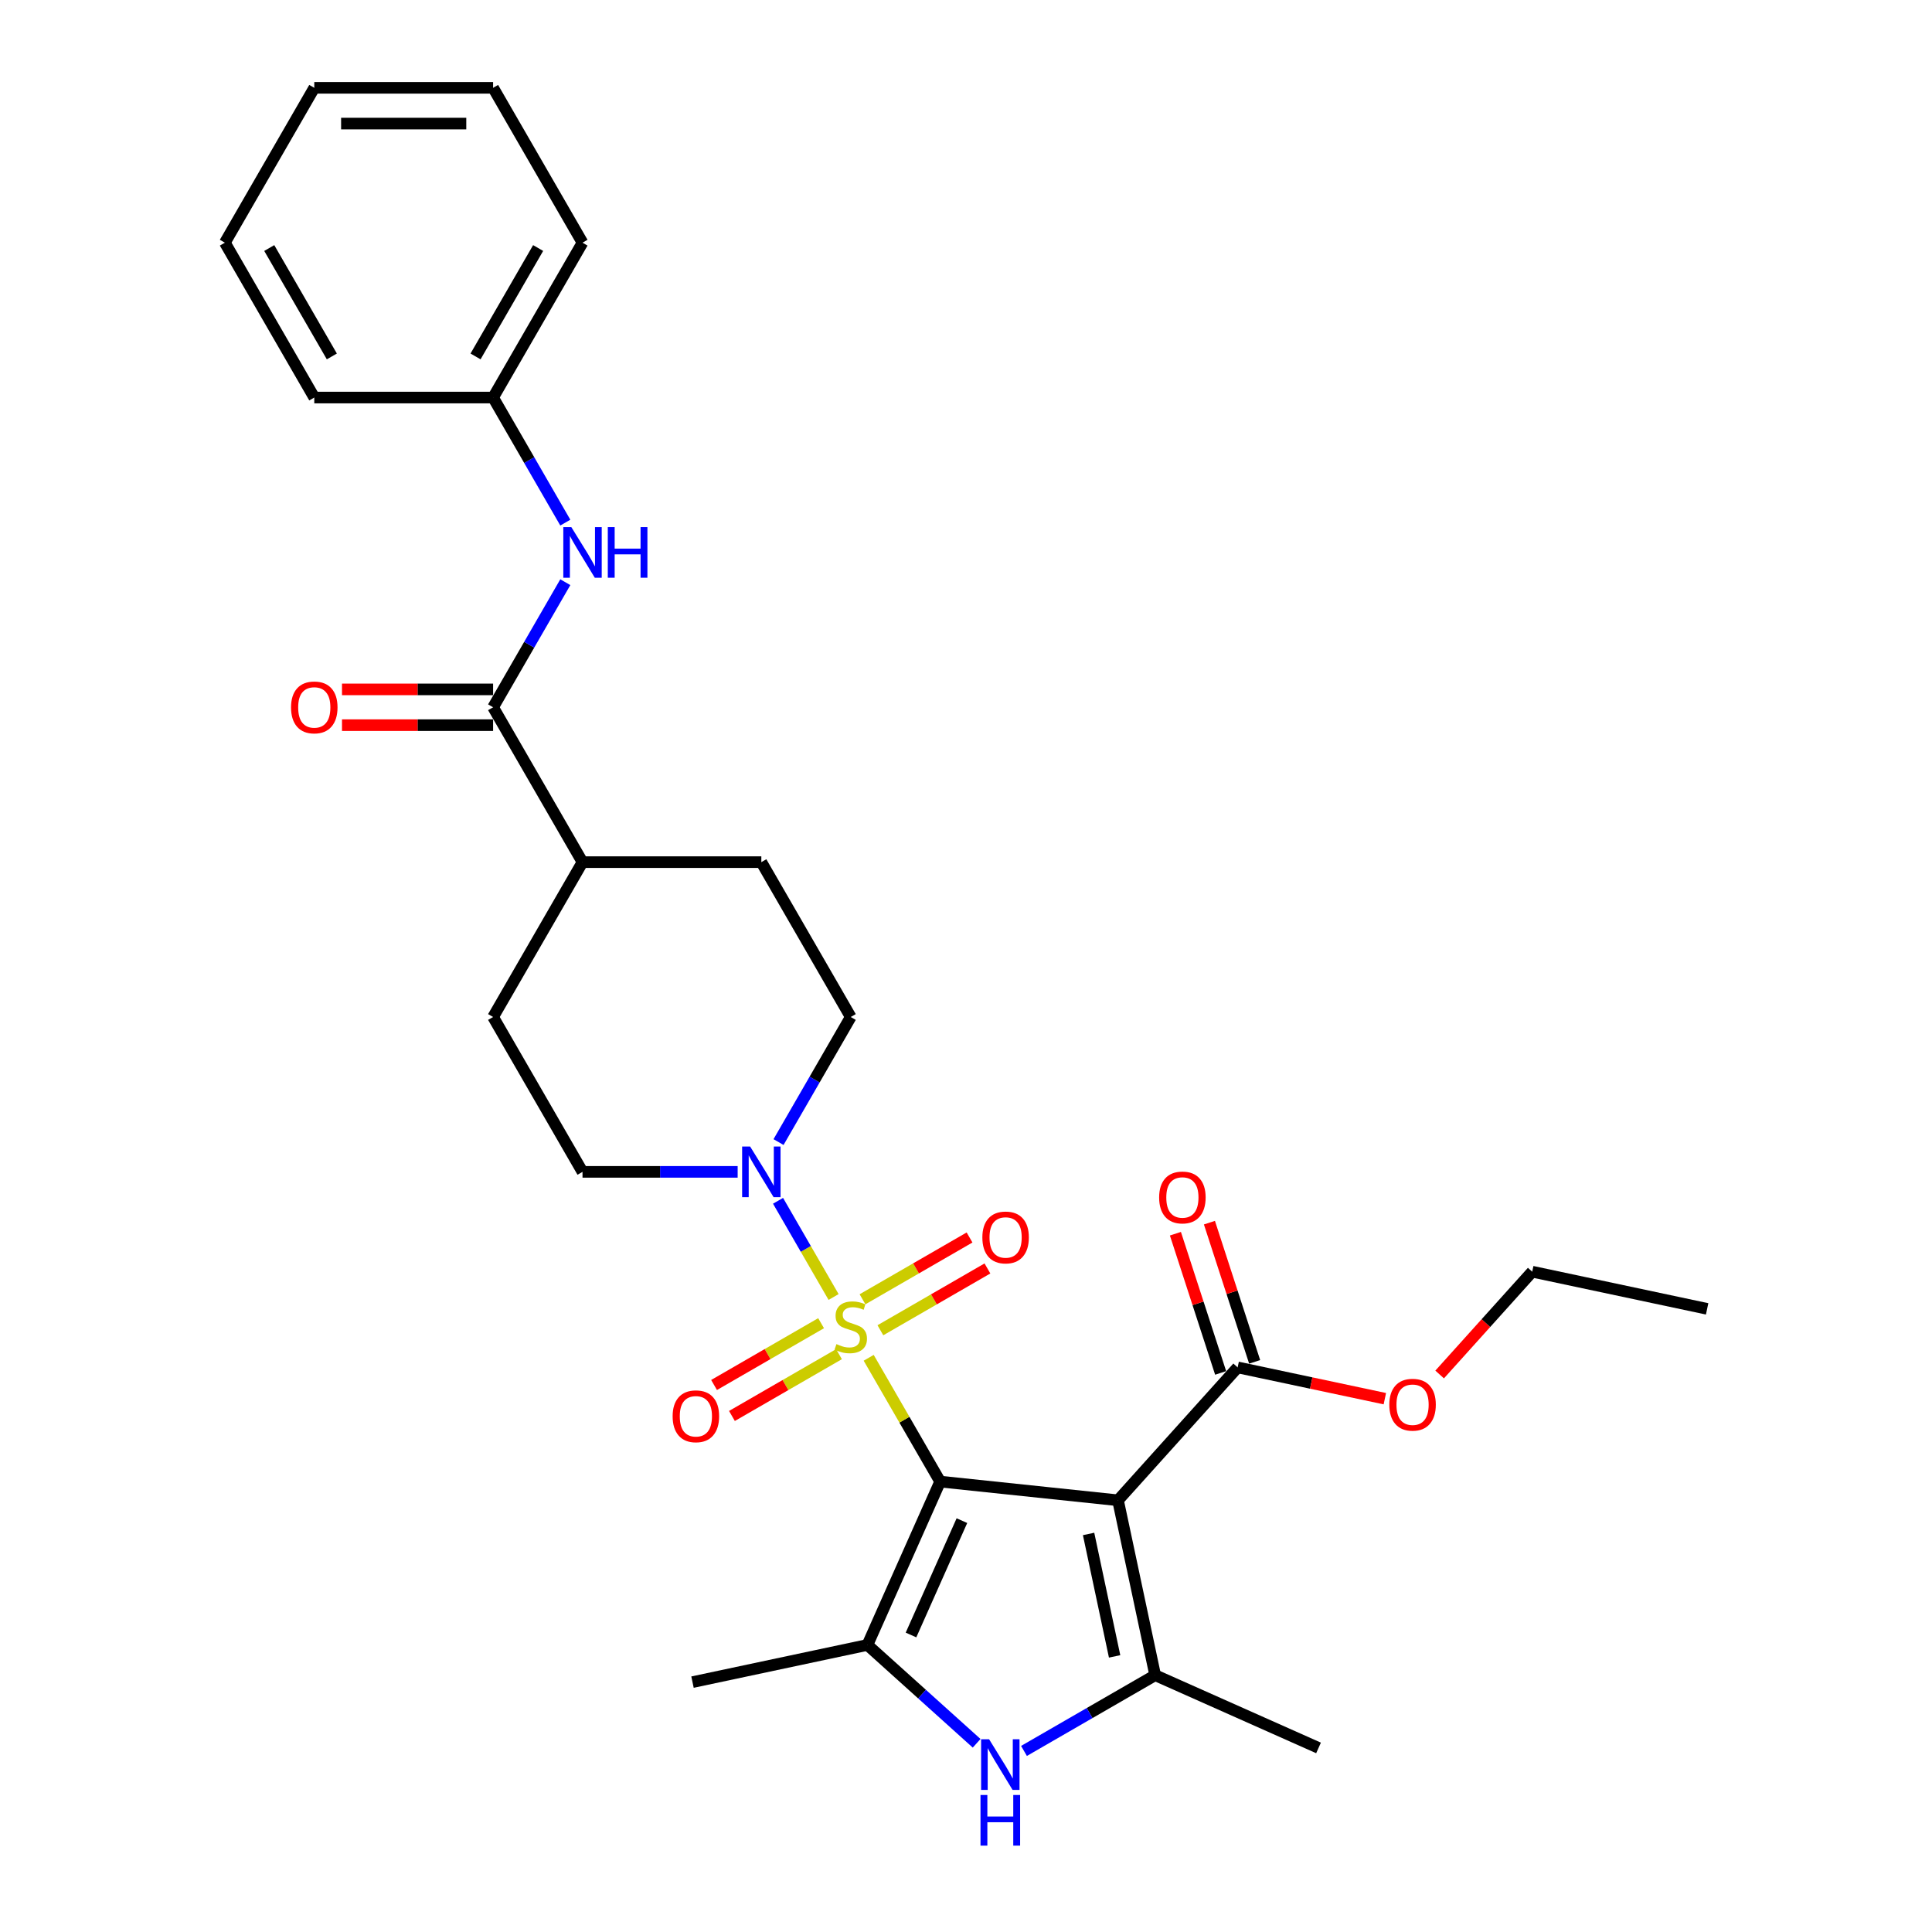 <?xml version='1.0' encoding='iso-8859-1'?>
<svg version='1.1' baseProfile='full'
              xmlns='http://www.w3.org/2000/svg'
                      xmlns:rdkit='http://www.rdkit.org/xml'
                      xmlns:xlink='http://www.w3.org/1999/xlink'
                  xml:space='preserve'
width='1000px' height='1000px' viewBox='0 0 1000 1000'>
<!-- END OF HEADER -->
<rect style='opacity:1.0;fill:#FFFFFF;stroke:none' width='1000' height='1000' x='0' y='0'> </rect>
<path class='bond-0' d='M 486.622,766.868 L 468.126,734.833' style='fill:none;fill-rule:evenodd;stroke:#000000;stroke-width:6px;stroke-linecap:butt;stroke-linejoin:miter;stroke-opacity:1' />
<path class='bond-0' d='M 468.126,734.833 L 449.631,702.797' style='fill:none;fill-rule:evenodd;stroke:#CCCC00;stroke-width:6px;stroke-linecap:butt;stroke-linejoin:miter;stroke-opacity:1' />
<path class='bond-1' d='M 486.622,766.868 L 578.672,776.543' style='fill:none;fill-rule:evenodd;stroke:#000000;stroke-width:6px;stroke-linecap:butt;stroke-linejoin:miter;stroke-opacity:1' />
<path class='bond-2' d='M 486.622,766.868 L 448.975,851.423' style='fill:none;fill-rule:evenodd;stroke:#000000;stroke-width:6px;stroke-linecap:butt;stroke-linejoin:miter;stroke-opacity:1' />
<path class='bond-2' d='M 497.886,787.081 L 471.533,846.269' style='fill:none;fill-rule:evenodd;stroke:#000000;stroke-width:6px;stroke-linecap:butt;stroke-linejoin:miter;stroke-opacity:1' />
<path class='bond-5' d='M 431.462,671.328 L 417.086,646.429' style='fill:none;fill-rule:evenodd;stroke:#CCCC00;stroke-width:6px;stroke-linecap:butt;stroke-linejoin:miter;stroke-opacity:1' />
<path class='bond-5' d='M 417.086,646.429 L 402.711,621.53' style='fill:none;fill-rule:evenodd;stroke:#0000FF;stroke-width:6px;stroke-linecap:butt;stroke-linejoin:miter;stroke-opacity:1' />
<path class='bond-9' d='M 455.689,688.539 L 483.39,672.545' style='fill:none;fill-rule:evenodd;stroke:#CCCC00;stroke-width:6px;stroke-linecap:butt;stroke-linejoin:miter;stroke-opacity:1' />
<path class='bond-9' d='M 483.39,672.545 L 511.091,656.552' style='fill:none;fill-rule:evenodd;stroke:#FF0000;stroke-width:6px;stroke-linecap:butt;stroke-linejoin:miter;stroke-opacity:1' />
<path class='bond-9' d='M 446.433,672.507 L 474.134,656.514' style='fill:none;fill-rule:evenodd;stroke:#CCCC00;stroke-width:6px;stroke-linecap:butt;stroke-linejoin:miter;stroke-opacity:1' />
<path class='bond-9' d='M 474.134,656.514 L 501.835,640.521' style='fill:none;fill-rule:evenodd;stroke:#FF0000;stroke-width:6px;stroke-linecap:butt;stroke-linejoin:miter;stroke-opacity:1' />
<path class='bond-10' d='M 424.997,684.883 L 397.296,700.877' style='fill:none;fill-rule:evenodd;stroke:#CCCC00;stroke-width:6px;stroke-linecap:butt;stroke-linejoin:miter;stroke-opacity:1' />
<path class='bond-10' d='M 397.296,700.877 L 369.595,716.87' style='fill:none;fill-rule:evenodd;stroke:#FF0000;stroke-width:6px;stroke-linecap:butt;stroke-linejoin:miter;stroke-opacity:1' />
<path class='bond-10' d='M 434.253,700.915 L 406.552,716.908' style='fill:none;fill-rule:evenodd;stroke:#CCCC00;stroke-width:6px;stroke-linecap:butt;stroke-linejoin:miter;stroke-opacity:1' />
<path class='bond-10' d='M 406.552,716.908 L 378.851,732.901' style='fill:none;fill-rule:evenodd;stroke:#FF0000;stroke-width:6px;stroke-linecap:butt;stroke-linejoin:miter;stroke-opacity:1' />
<path class='bond-3' d='M 578.672,776.543 L 597.916,867.078' style='fill:none;fill-rule:evenodd;stroke:#000000;stroke-width:6px;stroke-linecap:butt;stroke-linejoin:miter;stroke-opacity:1' />
<path class='bond-3' d='M 563.452,793.972 L 576.922,857.346' style='fill:none;fill-rule:evenodd;stroke:#000000;stroke-width:6px;stroke-linecap:butt;stroke-linejoin:miter;stroke-opacity:1' />
<path class='bond-6' d='M 578.672,776.543 L 640.605,707.759' style='fill:none;fill-rule:evenodd;stroke:#000000;stroke-width:6px;stroke-linecap:butt;stroke-linejoin:miter;stroke-opacity:1' />
<path class='bond-4' d='M 448.975,851.423 L 477.24,876.873' style='fill:none;fill-rule:evenodd;stroke:#000000;stroke-width:6px;stroke-linecap:butt;stroke-linejoin:miter;stroke-opacity:1' />
<path class='bond-4' d='M 477.24,876.873 L 505.504,902.322' style='fill:none;fill-rule:evenodd;stroke:#0000FF;stroke-width:6px;stroke-linecap:butt;stroke-linejoin:miter;stroke-opacity:1' />
<path class='bond-20' d='M 448.975,851.423 L 358.441,870.667' style='fill:none;fill-rule:evenodd;stroke:#000000;stroke-width:6px;stroke-linecap:butt;stroke-linejoin:miter;stroke-opacity:1' />
<path class='bond-21' d='M 597.916,867.078 L 682.471,904.724' style='fill:none;fill-rule:evenodd;stroke:#000000;stroke-width:6px;stroke-linecap:butt;stroke-linejoin:miter;stroke-opacity:1' />
<path class='bond-29' d='M 597.916,867.078 L 563.965,886.679' style='fill:none;fill-rule:evenodd;stroke:#000000;stroke-width:6px;stroke-linecap:butt;stroke-linejoin:miter;stroke-opacity:1' />
<path class='bond-29' d='M 563.965,886.679 L 530.013,906.281' style='fill:none;fill-rule:evenodd;stroke:#0000FF;stroke-width:6px;stroke-linecap:butt;stroke-linejoin:miter;stroke-opacity:1' />
<path class='bond-12' d='M 402.967,591.134 L 421.655,558.765' style='fill:none;fill-rule:evenodd;stroke:#0000FF;stroke-width:6px;stroke-linecap:butt;stroke-linejoin:miter;stroke-opacity:1' />
<path class='bond-12' d='M 421.655,558.765 L 440.343,526.397' style='fill:none;fill-rule:evenodd;stroke:#000000;stroke-width:6px;stroke-linecap:butt;stroke-linejoin:miter;stroke-opacity:1' />
<path class='bond-13' d='M 381.81,606.554 L 341.658,606.554' style='fill:none;fill-rule:evenodd;stroke:#0000FF;stroke-width:6px;stroke-linecap:butt;stroke-linejoin:miter;stroke-opacity:1' />
<path class='bond-13' d='M 341.658,606.554 L 301.507,606.554' style='fill:none;fill-rule:evenodd;stroke:#000000;stroke-width:6px;stroke-linecap:butt;stroke-linejoin:miter;stroke-opacity:1' />
<path class='bond-15' d='M 649.408,704.899 L 637.702,668.873' style='fill:none;fill-rule:evenodd;stroke:#000000;stroke-width:6px;stroke-linecap:butt;stroke-linejoin:miter;stroke-opacity:1' />
<path class='bond-15' d='M 637.702,668.873 L 625.997,632.847' style='fill:none;fill-rule:evenodd;stroke:#FF0000;stroke-width:6px;stroke-linecap:butt;stroke-linejoin:miter;stroke-opacity:1' />
<path class='bond-15' d='M 631.802,710.62 L 620.097,674.594' style='fill:none;fill-rule:evenodd;stroke:#000000;stroke-width:6px;stroke-linecap:butt;stroke-linejoin:miter;stroke-opacity:1' />
<path class='bond-15' d='M 620.097,674.594 L 608.391,638.568' style='fill:none;fill-rule:evenodd;stroke:#FF0000;stroke-width:6px;stroke-linecap:butt;stroke-linejoin:miter;stroke-opacity:1' />
<path class='bond-19' d='M 640.605,707.759 L 678.699,715.857' style='fill:none;fill-rule:evenodd;stroke:#000000;stroke-width:6px;stroke-linecap:butt;stroke-linejoin:miter;stroke-opacity:1' />
<path class='bond-19' d='M 678.699,715.857 L 716.794,723.954' style='fill:none;fill-rule:evenodd;stroke:#FF0000;stroke-width:6px;stroke-linecap:butt;stroke-linejoin:miter;stroke-opacity:1' />
<path class='bond-7' d='M 255.228,366.083 L 301.507,446.24' style='fill:none;fill-rule:evenodd;stroke:#000000;stroke-width:6px;stroke-linecap:butt;stroke-linejoin:miter;stroke-opacity:1' />
<path class='bond-8' d='M 255.228,366.083 L 273.916,333.714' style='fill:none;fill-rule:evenodd;stroke:#000000;stroke-width:6px;stroke-linecap:butt;stroke-linejoin:miter;stroke-opacity:1' />
<path class='bond-8' d='M 273.916,333.714 L 292.604,301.346' style='fill:none;fill-rule:evenodd;stroke:#0000FF;stroke-width:6px;stroke-linecap:butt;stroke-linejoin:miter;stroke-opacity:1' />
<path class='bond-14' d='M 255.228,356.827 L 216.123,356.827' style='fill:none;fill-rule:evenodd;stroke:#000000;stroke-width:6px;stroke-linecap:butt;stroke-linejoin:miter;stroke-opacity:1' />
<path class='bond-14' d='M 216.123,356.827 L 177.017,356.827' style='fill:none;fill-rule:evenodd;stroke:#FF0000;stroke-width:6px;stroke-linecap:butt;stroke-linejoin:miter;stroke-opacity:1' />
<path class='bond-14' d='M 255.228,375.338 L 216.123,375.338' style='fill:none;fill-rule:evenodd;stroke:#000000;stroke-width:6px;stroke-linecap:butt;stroke-linejoin:miter;stroke-opacity:1' />
<path class='bond-14' d='M 216.123,375.338 L 177.017,375.338' style='fill:none;fill-rule:evenodd;stroke:#FF0000;stroke-width:6px;stroke-linecap:butt;stroke-linejoin:miter;stroke-opacity:1' />
<path class='bond-18' d='M 292.604,270.506 L 273.916,238.137' style='fill:none;fill-rule:evenodd;stroke:#0000FF;stroke-width:6px;stroke-linecap:butt;stroke-linejoin:miter;stroke-opacity:1' />
<path class='bond-18' d='M 273.916,238.137 L 255.228,205.769' style='fill:none;fill-rule:evenodd;stroke:#000000;stroke-width:6px;stroke-linecap:butt;stroke-linejoin:miter;stroke-opacity:1' />
<path class='bond-11' d='M 301.507,446.24 L 255.228,526.397' style='fill:none;fill-rule:evenodd;stroke:#000000;stroke-width:6px;stroke-linecap:butt;stroke-linejoin:miter;stroke-opacity:1' />
<path class='bond-30' d='M 301.507,446.24 L 394.064,446.24' style='fill:none;fill-rule:evenodd;stroke:#000000;stroke-width:6px;stroke-linecap:butt;stroke-linejoin:miter;stroke-opacity:1' />
<path class='bond-16' d='M 440.343,526.397 L 394.064,446.24' style='fill:none;fill-rule:evenodd;stroke:#000000;stroke-width:6px;stroke-linecap:butt;stroke-linejoin:miter;stroke-opacity:1' />
<path class='bond-17' d='M 301.507,606.554 L 255.228,526.397' style='fill:none;fill-rule:evenodd;stroke:#000000;stroke-width:6px;stroke-linecap:butt;stroke-linejoin:miter;stroke-opacity:1' />
<path class='bond-23' d='M 255.228,205.769 L 301.507,125.612' style='fill:none;fill-rule:evenodd;stroke:#000000;stroke-width:6px;stroke-linecap:butt;stroke-linejoin:miter;stroke-opacity:1' />
<path class='bond-23' d='M 246.139,184.489 L 278.534,128.379' style='fill:none;fill-rule:evenodd;stroke:#000000;stroke-width:6px;stroke-linecap:butt;stroke-linejoin:miter;stroke-opacity:1' />
<path class='bond-24' d='M 255.228,205.769 L 162.671,205.769' style='fill:none;fill-rule:evenodd;stroke:#000000;stroke-width:6px;stroke-linecap:butt;stroke-linejoin:miter;stroke-opacity:1' />
<path class='bond-22' d='M 745.158,711.435 L 769.115,684.827' style='fill:none;fill-rule:evenodd;stroke:#FF0000;stroke-width:6px;stroke-linecap:butt;stroke-linejoin:miter;stroke-opacity:1' />
<path class='bond-22' d='M 769.115,684.827 L 793.073,658.22' style='fill:none;fill-rule:evenodd;stroke:#000000;stroke-width:6px;stroke-linecap:butt;stroke-linejoin:miter;stroke-opacity:1' />
<path class='bond-25' d='M 793.073,658.22 L 883.608,677.463' style='fill:none;fill-rule:evenodd;stroke:#000000;stroke-width:6px;stroke-linecap:butt;stroke-linejoin:miter;stroke-opacity:1' />
<path class='bond-26' d='M 301.507,125.612 L 255.228,45.455' style='fill:none;fill-rule:evenodd;stroke:#000000;stroke-width:6px;stroke-linecap:butt;stroke-linejoin:miter;stroke-opacity:1' />
<path class='bond-27' d='M 162.671,205.769 L 116.392,125.612' style='fill:none;fill-rule:evenodd;stroke:#000000;stroke-width:6px;stroke-linecap:butt;stroke-linejoin:miter;stroke-opacity:1' />
<path class='bond-27' d='M 171.761,184.489 L 139.365,128.379' style='fill:none;fill-rule:evenodd;stroke:#000000;stroke-width:6px;stroke-linecap:butt;stroke-linejoin:miter;stroke-opacity:1' />
<path class='bond-31' d='M 255.228,45.455 L 162.671,45.455' style='fill:none;fill-rule:evenodd;stroke:#000000;stroke-width:6px;stroke-linecap:butt;stroke-linejoin:miter;stroke-opacity:1' />
<path class='bond-31' d='M 241.345,63.966 L 176.555,63.966' style='fill:none;fill-rule:evenodd;stroke:#000000;stroke-width:6px;stroke-linecap:butt;stroke-linejoin:miter;stroke-opacity:1' />
<path class='bond-28' d='M 116.392,125.612 L 162.671,45.455' style='fill:none;fill-rule:evenodd;stroke:#000000;stroke-width:6px;stroke-linecap:butt;stroke-linejoin:miter;stroke-opacity:1' />
<path  class='atom-1' d='M 432.939 695.708
Q 433.235 695.819, 434.456 696.337
Q 435.678 696.855, 437.011 697.188
Q 438.381 697.485, 439.714 697.485
Q 442.194 697.485, 443.638 696.3
Q 445.082 695.078, 445.082 692.968
Q 445.082 691.524, 444.342 690.635
Q 443.638 689.747, 442.527 689.266
Q 441.417 688.784, 439.566 688.229
Q 437.233 687.525, 435.826 686.859
Q 434.456 686.193, 433.457 684.786
Q 432.494 683.379, 432.494 681.009
Q 432.494 677.714, 434.716 675.678
Q 436.974 673.642, 441.417 673.642
Q 444.453 673.642, 447.896 675.086
L 447.044 677.937
Q 443.897 676.641, 441.528 676.641
Q 438.973 676.641, 437.566 677.714
Q 436.16 678.751, 436.197 680.565
Q 436.197 681.972, 436.9 682.824
Q 437.64 683.675, 438.677 684.156
Q 439.751 684.638, 441.528 685.193
Q 443.897 685.933, 445.304 686.674
Q 446.711 687.414, 447.711 688.932
Q 448.747 690.413, 448.747 692.968
Q 448.747 696.596, 446.304 698.558
Q 443.897 700.484, 439.862 700.484
Q 437.529 700.484, 435.752 699.965
Q 434.012 699.484, 431.939 698.632
L 432.939 695.708
' fill='#CCCC00'/>
<path  class='atom-5' d='M 511.965 900.25
L 520.554 914.134
Q 521.406 915.504, 522.776 917.984
Q 524.145 920.465, 524.219 920.613
L 524.219 900.25
L 527.7 900.25
L 527.7 926.463
L 524.108 926.463
L 514.89 911.283
Q 513.816 909.506, 512.668 907.47
Q 511.558 905.433, 511.224 904.804
L 511.224 926.463
L 507.818 926.463
L 507.818 900.25
L 511.965 900.25
' fill='#0000FF'/>
<path  class='atom-5' d='M 507.504 929.084
L 511.058 929.084
L 511.058 940.228
L 524.46 940.228
L 524.46 929.084
L 528.014 929.084
L 528.014 955.296
L 524.46 955.296
L 524.46 943.189
L 511.058 943.189
L 511.058 955.296
L 507.504 955.296
L 507.504 929.084
' fill='#0000FF'/>
<path  class='atom-6' d='M 388.27 593.448
L 396.86 607.331
Q 397.711 608.701, 399.081 611.182
Q 400.451 613.662, 400.525 613.81
L 400.525 593.448
L 404.005 593.448
L 404.005 619.66
L 400.414 619.66
L 391.195 604.481
Q 390.121 602.704, 388.974 600.667
Q 387.863 598.631, 387.53 598.002
L 387.53 619.66
L 384.124 619.66
L 384.124 593.448
L 388.27 593.448
' fill='#0000FF'/>
<path  class='atom-9' d='M 295.713 272.82
L 304.302 286.703
Q 305.154 288.073, 306.524 290.554
Q 307.894 293.034, 307.968 293.182
L 307.968 272.82
L 311.448 272.82
L 311.448 299.032
L 307.856 299.032
L 298.638 283.852
Q 297.564 282.075, 296.416 280.039
Q 295.306 278.003, 294.972 277.373
L 294.972 299.032
L 291.566 299.032
L 291.566 272.82
L 295.713 272.82
' fill='#0000FF'/>
<path  class='atom-9' d='M 314.595 272.82
L 318.149 272.82
L 318.149 283.963
L 331.551 283.963
L 331.551 272.82
L 335.105 272.82
L 335.105 299.032
L 331.551 299.032
L 331.551 286.925
L 318.149 286.925
L 318.149 299.032
L 314.595 299.032
L 314.595 272.82
' fill='#0000FF'/>
<path  class='atom-10' d='M 508.468 640.506
Q 508.468 634.212, 511.578 630.695
Q 514.688 627.178, 520.5 627.178
Q 526.313 627.178, 529.423 630.695
Q 532.533 634.212, 532.533 640.506
Q 532.533 646.874, 529.386 650.503
Q 526.239 654.094, 520.5 654.094
Q 514.725 654.094, 511.578 650.503
Q 508.468 646.911, 508.468 640.506
M 520.5 651.132
Q 524.499 651.132, 526.646 648.466
Q 528.83 645.764, 528.83 640.506
Q 528.83 635.36, 526.646 632.769
Q 524.499 630.14, 520.5 630.14
Q 516.502 630.14, 514.317 632.731
Q 512.17 635.323, 512.17 640.506
Q 512.17 645.801, 514.317 648.466
Q 516.502 651.132, 520.5 651.132
' fill='#FF0000'/>
<path  class='atom-11' d='M 348.154 733.064
Q 348.154 726.77, 351.264 723.253
Q 354.373 719.735, 360.186 719.735
Q 365.999 719.735, 369.109 723.253
Q 372.219 726.77, 372.219 733.064
Q 372.219 739.432, 369.072 743.06
Q 365.925 746.651, 360.186 746.651
Q 354.411 746.651, 351.264 743.06
Q 348.154 739.469, 348.154 733.064
M 360.186 743.689
Q 364.185 743.689, 366.332 741.024
Q 368.516 738.321, 368.516 733.064
Q 368.516 727.918, 366.332 725.326
Q 364.185 722.697, 360.186 722.697
Q 356.188 722.697, 354.003 725.289
Q 351.856 727.88, 351.856 733.064
Q 351.856 738.358, 354.003 741.024
Q 356.188 743.689, 360.186 743.689
' fill='#FF0000'/>
<path  class='atom-15' d='M 150.639 366.157
Q 150.639 359.863, 153.748 356.346
Q 156.858 352.829, 162.671 352.829
Q 168.484 352.829, 171.593 356.346
Q 174.703 359.863, 174.703 366.157
Q 174.703 372.525, 171.556 376.153
Q 168.41 379.744, 162.671 379.744
Q 156.895 379.744, 153.748 376.153
Q 150.639 372.562, 150.639 366.157
M 162.671 376.782
Q 166.669 376.782, 168.817 374.117
Q 171.001 371.414, 171.001 366.157
Q 171.001 361.011, 168.817 358.419
Q 166.669 355.79, 162.671 355.79
Q 158.672 355.79, 156.488 358.382
Q 154.341 360.974, 154.341 366.157
Q 154.341 371.451, 156.488 374.117
Q 158.672 376.782, 162.671 376.782
' fill='#FF0000'/>
<path  class='atom-16' d='M 599.971 619.806
Q 599.971 613.512, 603.081 609.995
Q 606.191 606.478, 612.003 606.478
Q 617.816 606.478, 620.926 609.995
Q 624.036 613.512, 624.036 619.806
Q 624.036 626.174, 620.889 629.802
Q 617.742 633.394, 612.003 633.394
Q 606.228 633.394, 603.081 629.802
Q 599.971 626.211, 599.971 619.806
M 612.003 630.432
Q 616.002 630.432, 618.149 627.766
Q 620.334 625.063, 620.334 619.806
Q 620.334 614.66, 618.149 612.068
Q 616.002 609.44, 612.003 609.44
Q 608.005 609.44, 605.821 612.031
Q 603.673 614.623, 603.673 619.806
Q 603.673 625.1, 605.821 627.766
Q 608.005 630.432, 612.003 630.432
' fill='#FF0000'/>
<path  class='atom-20' d='M 719.107 727.077
Q 719.107 720.783, 722.217 717.266
Q 725.327 713.749, 731.14 713.749
Q 736.953 713.749, 740.062 717.266
Q 743.172 720.783, 743.172 727.077
Q 743.172 733.445, 740.025 737.073
Q 736.879 740.665, 731.14 740.665
Q 725.364 740.665, 722.217 737.073
Q 719.107 733.482, 719.107 727.077
M 731.14 737.703
Q 735.138 737.703, 737.286 735.037
Q 739.47 732.334, 739.47 727.077
Q 739.47 721.931, 737.286 719.339
Q 735.138 716.711, 731.14 716.711
Q 727.141 716.711, 724.957 719.302
Q 722.81 721.894, 722.81 727.077
Q 722.81 732.371, 724.957 735.037
Q 727.141 737.703, 731.14 737.703
' fill='#FF0000'/>
</svg>
